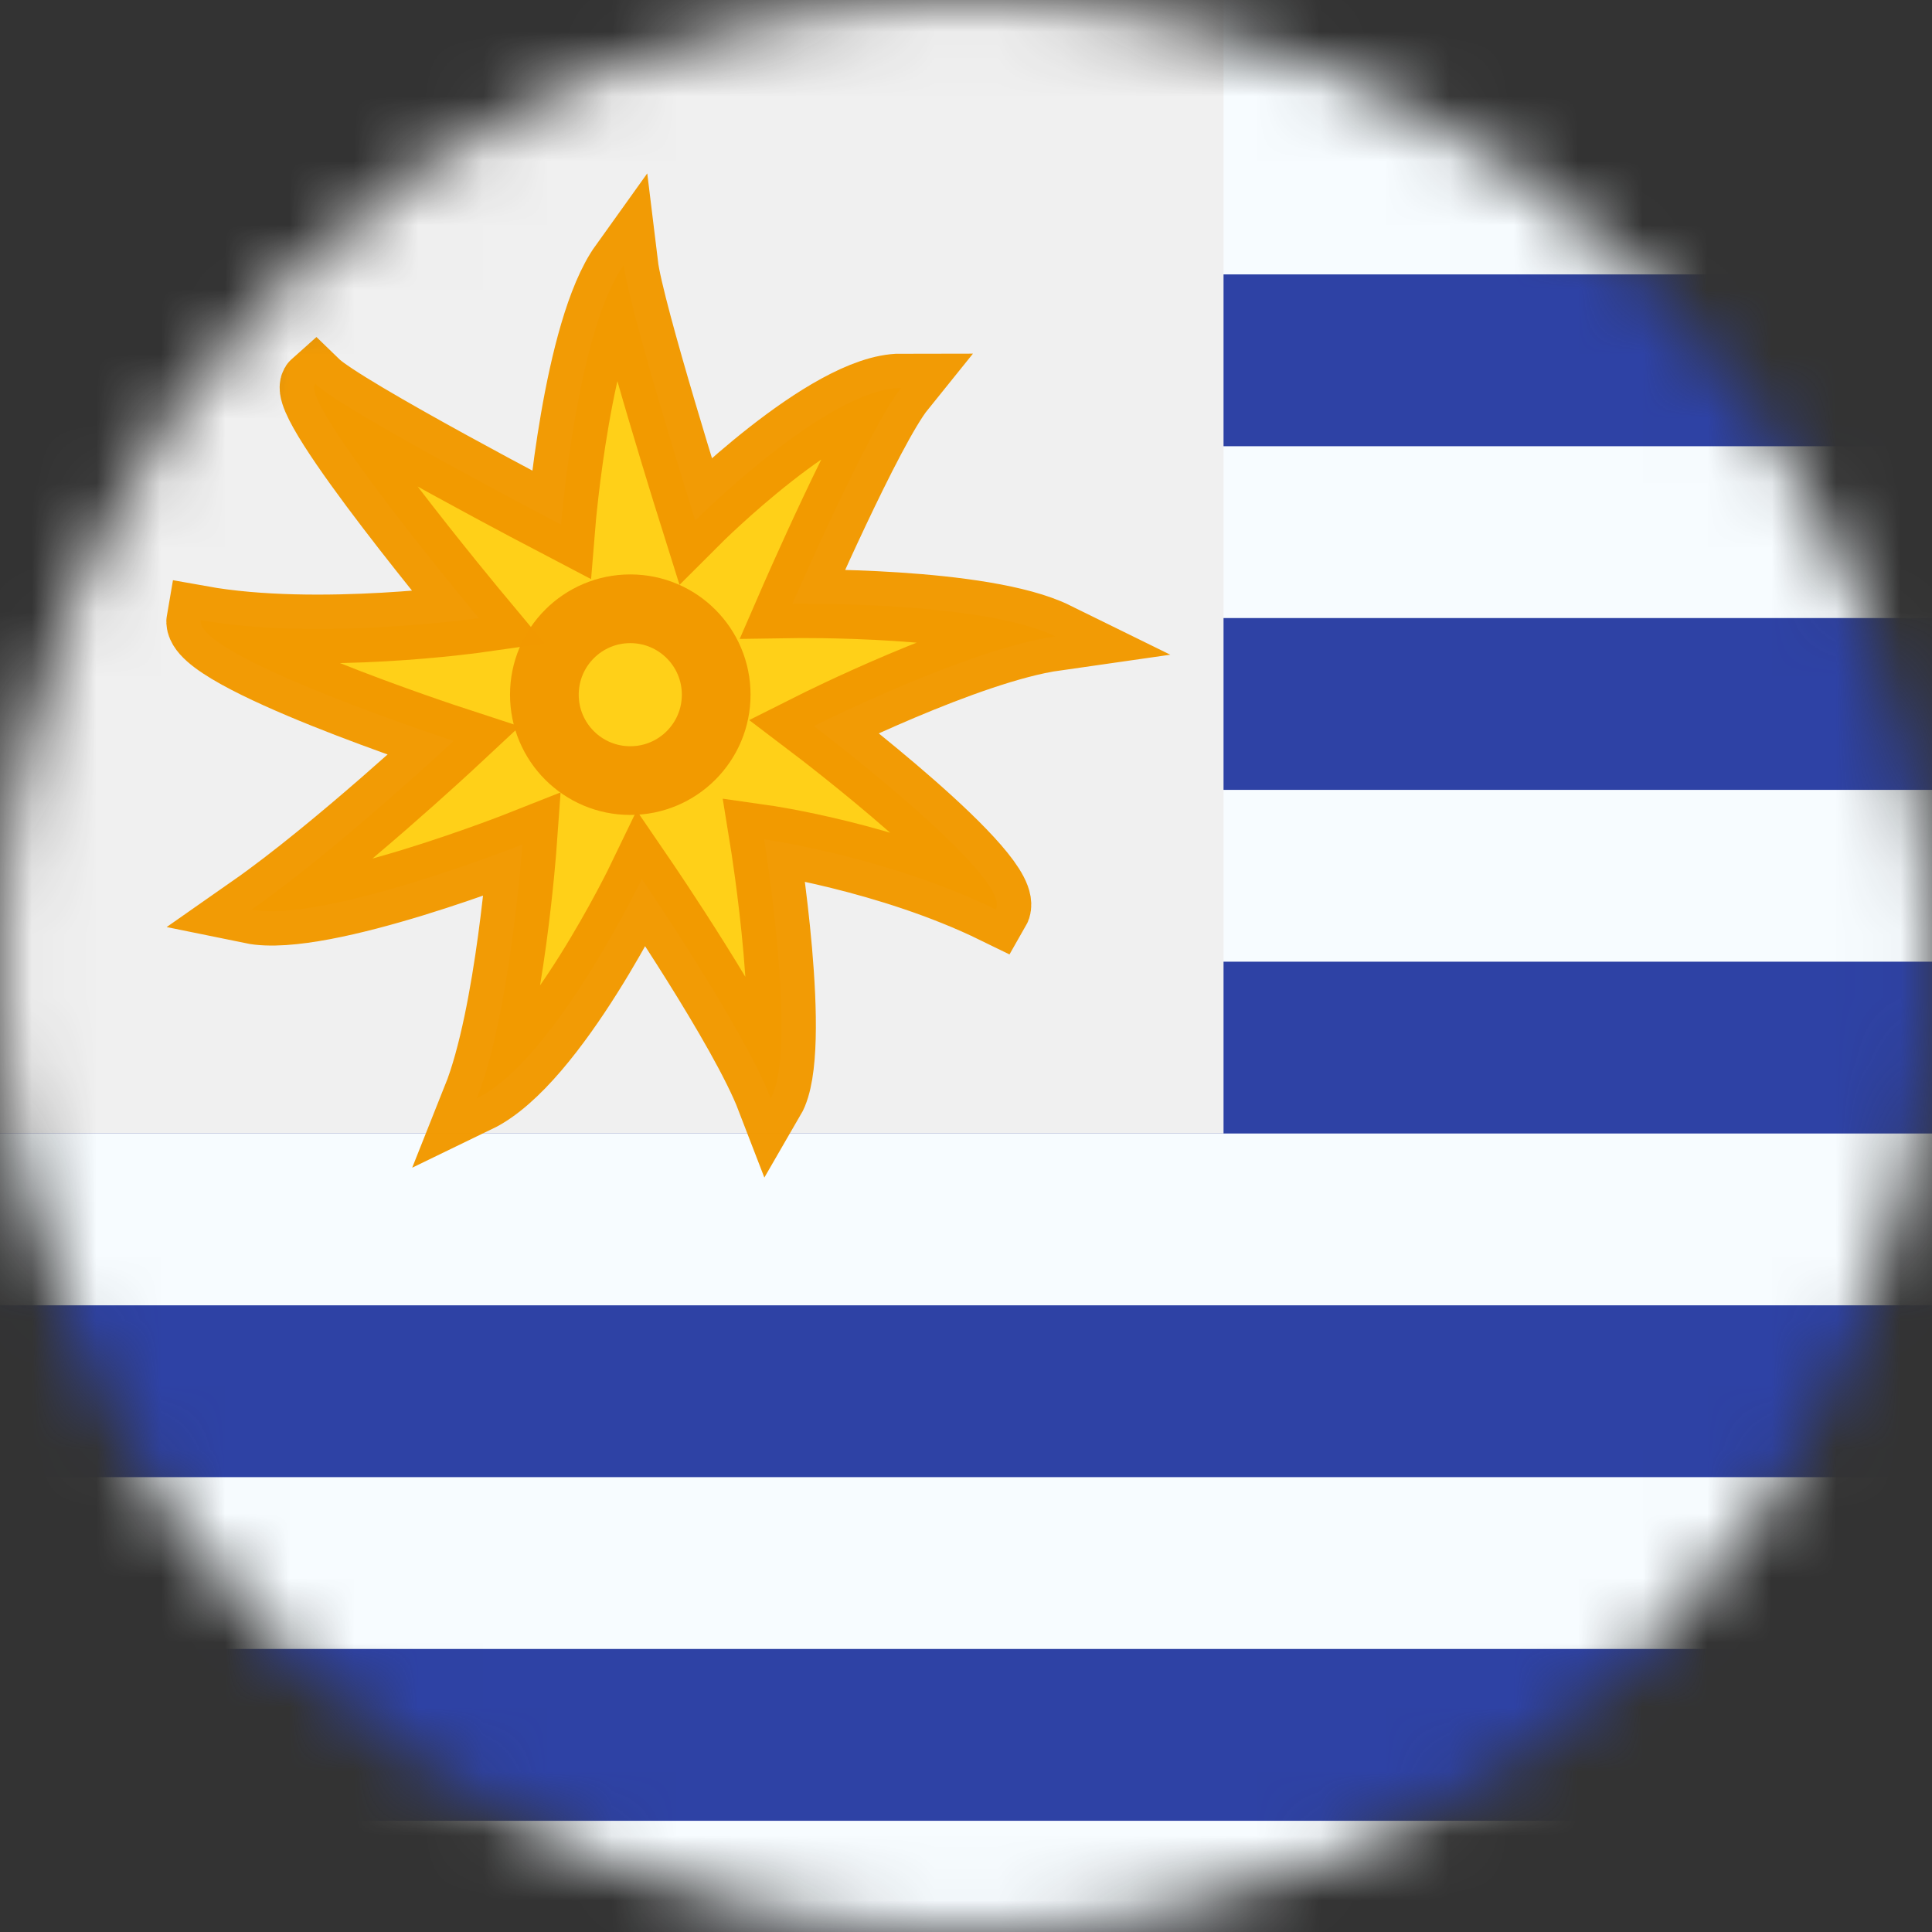 <svg width="30" height="30" viewBox="0 0 30 30" fill="none" xmlns="http://www.w3.org/2000/svg">
<rect x="0" y="0" width="30" height="30" fill="#333333" stroke="none"/>
<g clip-path="url(#clip0_19831_43298)">
<mask id="mask0_19831_43298" style="mask-type:luminance" maskUnits="userSpaceOnUse" x="0" y="0" width="30" height="30">
<path d="M15 30C23.284 30 30 23.284 30 15C30 6.716 23.284 0 15 0C6.716 0 0 6.716 0 15C0 23.284 6.716 30 15 30Z" fill="white"/>
</mask>
<g mask="url(#mask0_19831_43298)">
<mask id="mask1_19831_43298" style="mask-type:luminance" maskUnits="userSpaceOnUse" x="-9" y="-4" width="47" height="36">
<rect x="-8.898" y="-3.345" width="46.897" height="35.173" fill="white"/>
</mask>
<g mask="url(#mask1_19831_43298)">
<path fill-rule="evenodd" clip-rule="evenodd" d="M-8.898 -3.345V31.827H37.999V-3.345H-8.898Z" fill="#F7FCFF"/>
<mask id="mask2_19831_43298" style="mask-type:luminance" maskUnits="userSpaceOnUse" x="-9" y="-4" width="47" height="36">
<path fill-rule="evenodd" clip-rule="evenodd" d="M-8.898 -3.345V31.827H37.999V-3.345H-8.898Z" fill="white"/>
</mask>
<g mask="url(#mask2_19831_43298)">
<path fill-rule="evenodd" clip-rule="evenodd" d="M-8.898 -4.345V7.379H37.999V-4.345H-8.898Z" fill="#F05234"/>
<path fill-rule="evenodd" clip-rule="evenodd" d="M-8.898 22.103V33.827H37.999V22.103H-8.898Z" fill="#3D58DB"/>
<path d="M20.211 14.741C20.211 17.574 17.915 19.87 15.082 19.87C12.249 19.87 9.952 17.574 9.952 14.741C9.952 11.908 12.249 9.612 15.082 9.612C17.915 9.612 20.211 11.908 20.211 14.741Z" stroke="#272727" stroke-width="1.466"/>
<path d="M13.145 12.068C13.145 12.068 11.494 13.211 12.088 15.426C12.682 17.642 14.996 17.722 14.996 17.722" stroke="#73BE4A" stroke-width="1.466"/>
<path d="M16.794 12.068C16.794 12.068 18.444 13.211 17.85 15.426C17.257 17.642 14.943 17.722 14.943 17.722" stroke="#73BE4A" stroke-width="1.466"/>
<path fill-rule="evenodd" clip-rule="evenodd" d="M15.086 15.836C15.895 15.836 16.551 15.18 16.551 14.371C16.551 13.561 15.895 12.905 15.086 12.905C14.276 12.905 13.62 13.561 13.62 14.371C13.62 15.18 14.276 15.836 15.086 15.836Z" fill="#FBCD17"/>
</g>
</g>
<mask id="mask3_19831_43298" style="mask-type:luminance" maskUnits="userSpaceOnUse" x="-3" y="-2" width="44" height="33">
<rect x="-2.344" y="-1.074" width="42.687" height="32.015" fill="white"/>
</mask>
<g mask="url(#mask3_19831_43298)">
<path fill-rule="evenodd" clip-rule="evenodd" d="M-2.344 -1.074V30.94H40.343V-1.074H-2.344Z" fill="#F7FCFF"/>
<mask id="mask4_19831_43298" style="mask-type:luminance" maskUnits="userSpaceOnUse" x="-3" y="-2" width="44" height="33">
<path fill-rule="evenodd" clip-rule="evenodd" d="M-2.344 -1.074V30.94H40.343V-1.074H-2.344Z" fill="white"/>
</mask>
<g mask="url(#mask4_19831_43298)">
<rect x="-2.344" y="4.261" width="42.687" height="2.668" fill="#2E42A5"/>
<rect x="-2.344" y="9.597" width="42.687" height="2.668" fill="#2E42A5"/>
<rect x="-2.344" y="14.933" width="42.687" height="2.668" fill="#2E42A5"/>
<rect x="-2.344" y="20.269" width="42.687" height="2.668" fill="#2E42A5"/>
<rect x="-2.344" y="25.605" width="42.687" height="2.668" fill="#2E42A5"/>
<rect x="-2.344" y="-1.074" width="21.343" height="18.675" fill="#F0F0F0"/>
<path fill-rule="evenodd" clip-rule="evenodd" d="M9.966 13.649C9.966 13.649 8.603 16.475 7.405 17.054C7.922 15.758 8.112 13.113 8.112 13.113C8.112 13.113 5.002 14.346 3.91 14.122C5.223 13.204 7.045 11.505 7.045 11.505C7.045 11.505 3.019 10.189 3.118 9.629C4.935 9.955 7.435 9.599 7.435 9.599C7.435 9.599 4.61 6.212 4.896 5.96C5.327 6.379 8.712 8.147 8.712 8.147C8.712 8.147 8.958 5.133 9.686 4.117C9.773 4.834 10.796 8.082 10.796 8.082C10.796 8.082 12.851 6.025 13.992 6.025C13.491 6.646 12.305 9.375 12.305 9.375C12.305 9.375 15.262 9.329 16.386 9.882C15.024 10.076 12.638 11.274 12.638 11.274C12.638 11.274 15.745 13.631 15.462 14.122C13.794 13.306 11.865 13.032 11.865 13.032C11.865 13.032 12.398 16.312 11.967 17.054C11.547 15.962 9.966 13.649 9.966 13.649Z" fill="#FFD018" stroke="#F19900" stroke-opacity="0.98" stroke-width="1.067"/>
<path fill-rule="evenodd" clip-rule="evenodd" d="M9.787 12.121C10.524 12.121 11.121 11.524 11.121 10.787C11.121 10.05 10.524 9.453 9.787 9.453C9.05 9.453 8.453 10.05 8.453 10.787C8.453 11.524 9.05 12.121 9.787 12.121Z" fill="#FFD018" stroke="#F19900" stroke-opacity="0.98" stroke-width="1.067"/>
</g>
</g>
</g>
</g>
<defs>
<clipPath id="clip0_19831_43298">
<rect width="30" height="30" fill="white"/>
</clipPath>
</defs>
</svg>
